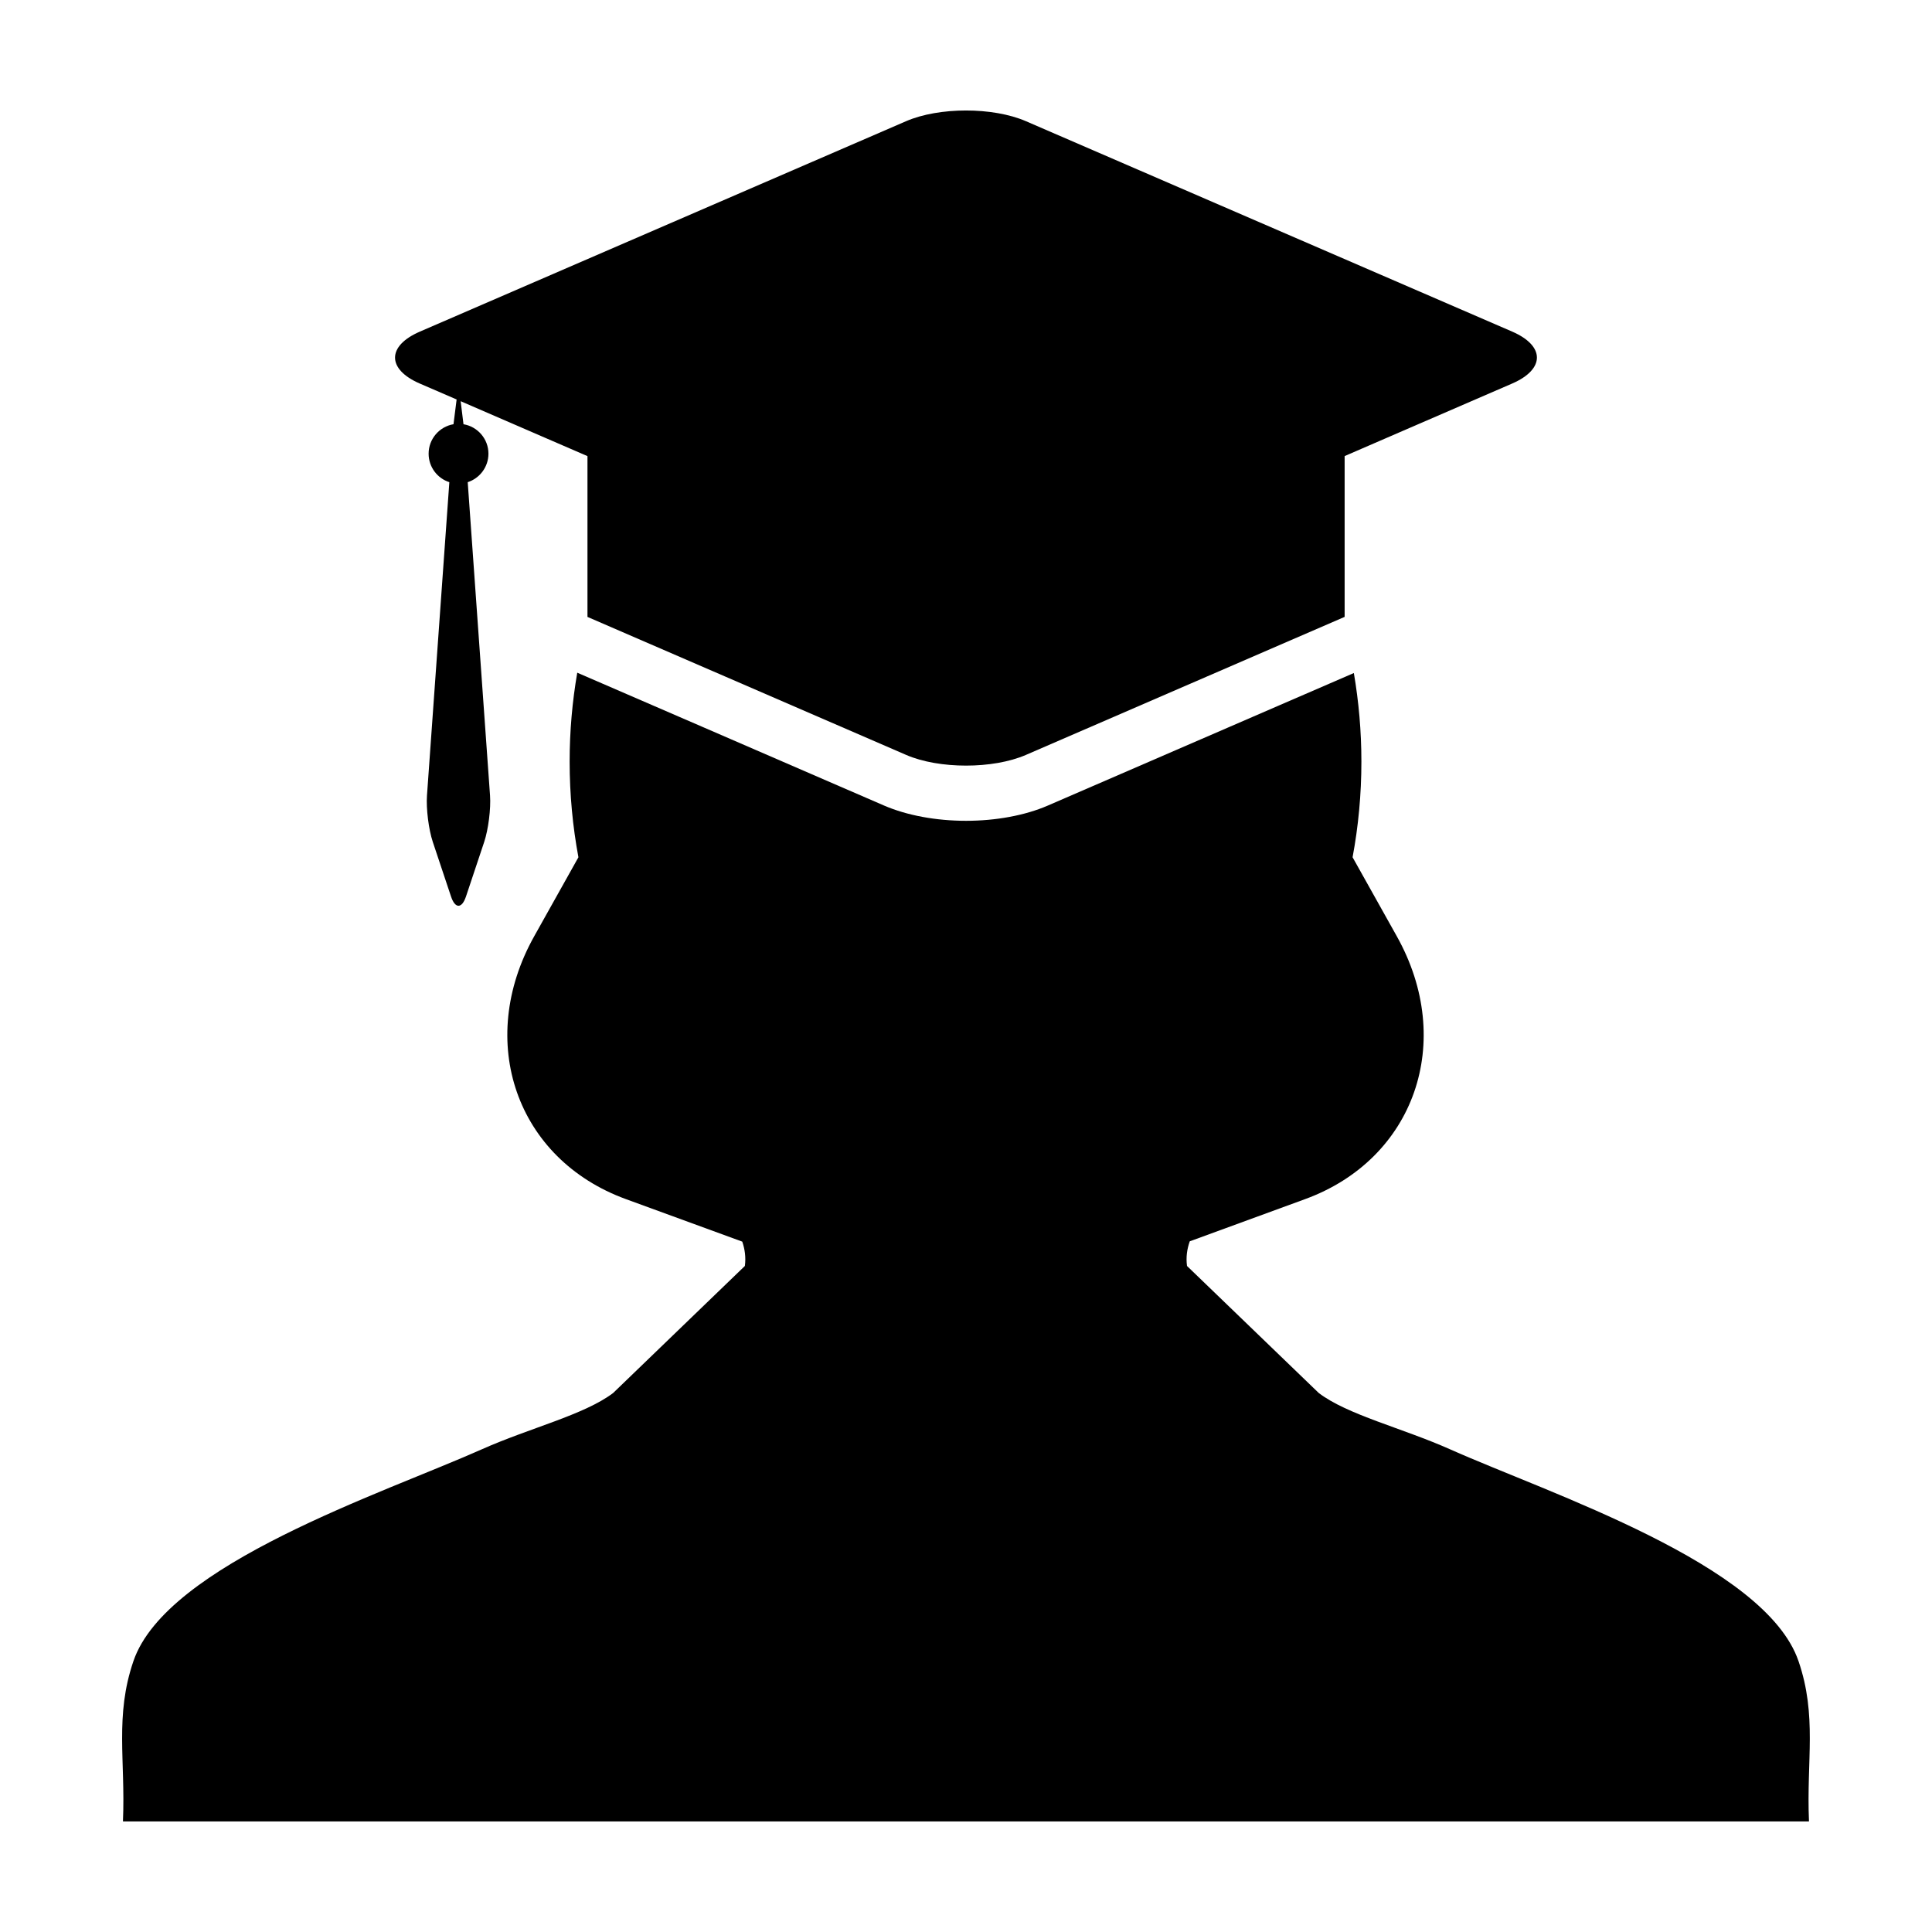 <?xml version="1.0" encoding="UTF-8"?>
<!-- Uploaded to: SVG Repo, www.svgrepo.com, Generator: SVG Repo Mixer Tools -->
<svg fill="#000000" width="800px" height="800px" version="1.1" viewBox="144 144 512 512" xmlns="http://www.w3.org/2000/svg">
 <g>
  <path d="m620.62 584.21c-8.777-25.703-66.141-44.449-92.238-56.086-12.797-5.707-27.277-9.16-34.902-14.969l-34.91-33.66c-0.309-2.359 0.012-4.504 0.727-6.531l30.57-11.184c29.035-10.602 39.906-41.789 24.297-69.668l-11.715-20.93c1.531-8.184 2.336-16.66 2.336-25.363 0-8.027-0.699-15.863-2-23.457l-81.105 35.125c-6.016 2.606-13.719 4.035-21.68 4.035-7.965 0-15.664-1.438-21.699-4.035l-47.969-20.781-33.352-14.434c-1.316 7.617-2.019 15.488-2.019 23.547 0 8.699 0.805 17.18 2.328 25.363l-11.715 20.93c-15.609 27.875-4.727 59.078 24.305 69.668l30.832 11.266c0.684 2.012 0.988 4.137 0.691 6.445l-34.902 33.66c-7.644 5.805-22.121 9.262-34.898 14.969-26.102 11.633-83.457 30.379-92.238 56.086-4.977 14.547-2.09 26.289-2.777 42.379l0.023 0.004s-0.012 0.086-0.012 0.109h446.8c0-0.039-0.012-0.074-0.012-0.074l0.012-0.039c-0.688-16.086 2.203-27.828-2.773-42.375z"/>
  <path d="m255.24 245.64 9.77 4.223-0.828 6.559c-3.742 0.637-6.594 3.898-6.594 7.809 0 3.527 2.301 6.535 5.492 7.547l-5.926 83.047c-0.246 3.481 0.441 8.996 1.543 12.297l4.82 14.434c0.543 1.652 1.266 2.481 1.988 2.481 0.727 0 1.445-0.828 1.996-2.481l4.816-14.434c1.098-3.301 1.797-8.816 1.547-12.297l-5.914-83.043c3.164-1.02 5.492-4.016 5.492-7.547 0-3.91-2.852-7.176-6.613-7.809l-0.75-6.106 22.547 9.77 11.059 4.785v42.613l36.48 15.793 47.977 20.781c4.367 1.891 10.117 2.832 15.871 2.832 5.75 0 11.496-0.945 15.859-2.832l84.469-36.582v-42.613l11.043-4.785 33.371-14.449c8.723-3.789 8.723-9.961 0-13.75l-128.89-55.77c-4.363-1.887-10.109-2.832-15.859-2.832-5.754 0-11.508 0.945-15.871 2.832l-128.9 55.785c-8.727 3.785-8.727 9.957 0 13.742z"/>
 </g>
</svg>